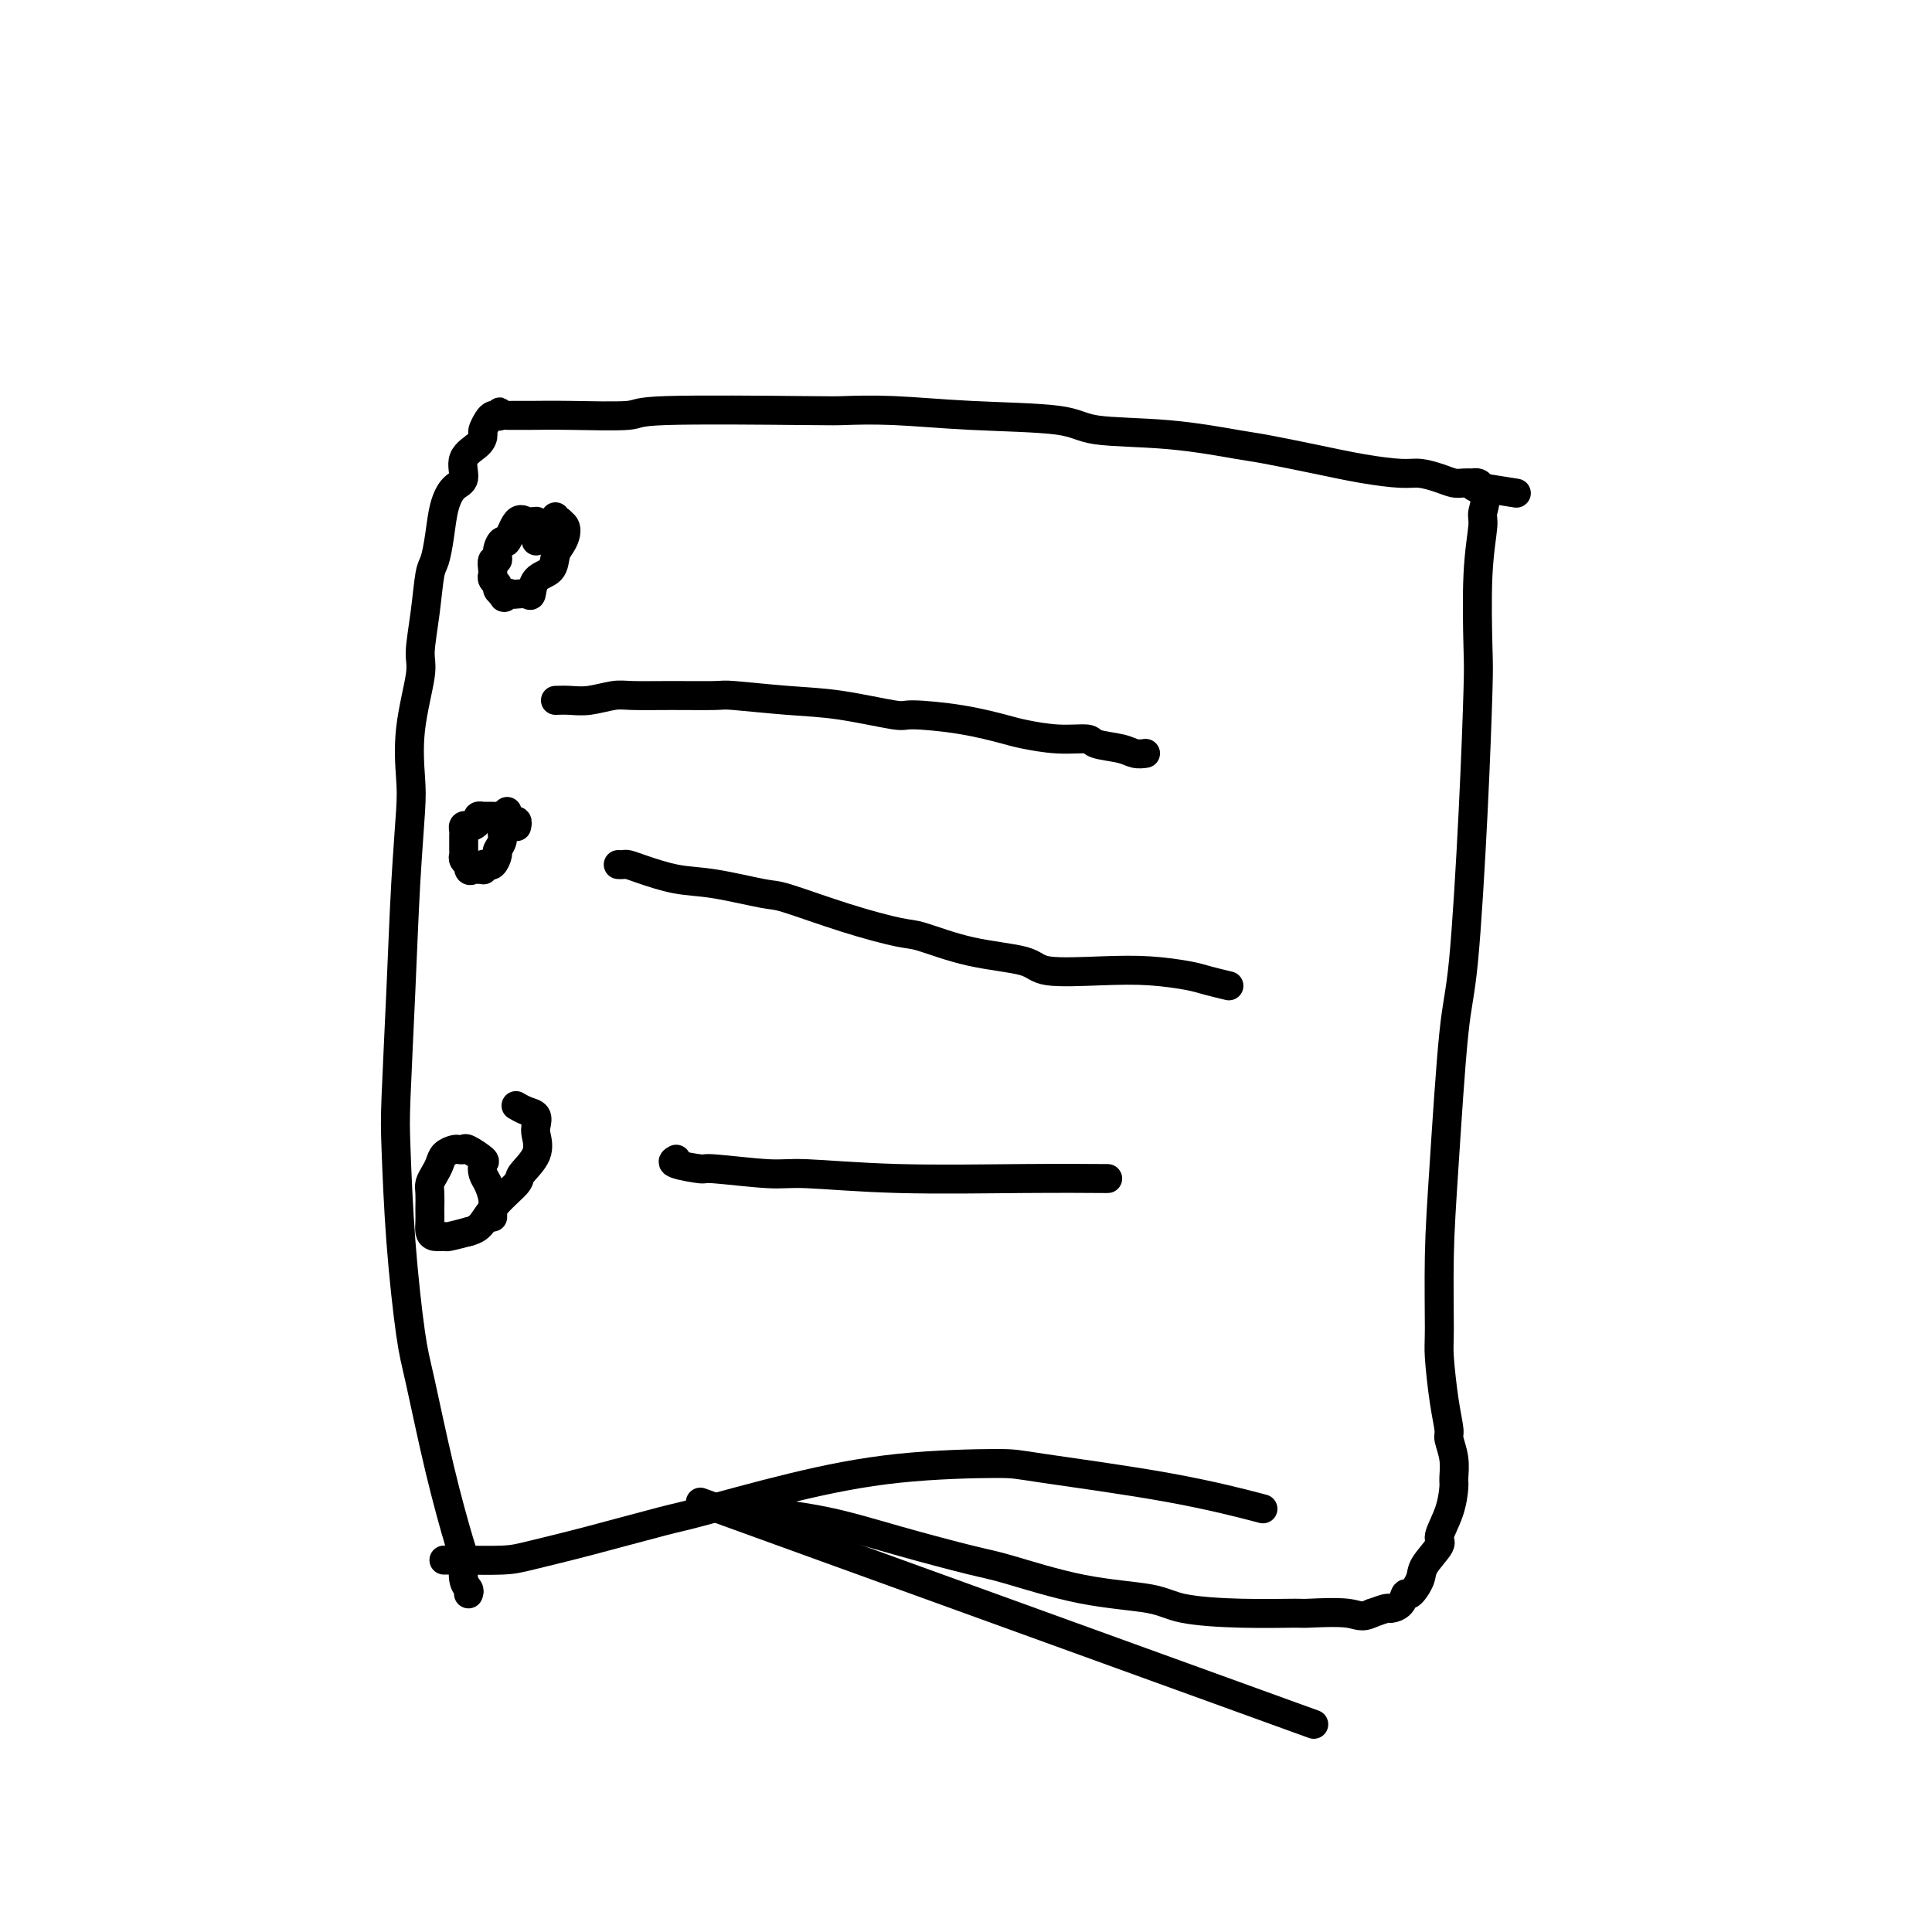 <svg viewBox='0 0 400 400' version='1.1' xmlns='http://www.w3.org/2000/svg' xmlns:xlink='http://www.w3.org/1999/xlink'><g fill='none' stroke='#000000' stroke-width='6' stroke-linecap='round' stroke-linejoin='round'><path d='M97,330c0.115,-0.308 0.230,-0.616 0,-1c-0.230,-0.384 -0.803,-0.843 -1,-2c-0.197,-1.157 -0.016,-3.012 0,-4c0.016,-0.988 -0.132,-1.110 -1,-4c-0.868,-2.890 -2.457,-8.548 -4,-15c-1.543,-6.452 -3.041,-13.700 -4,-18c-0.959,-4.300 -1.378,-5.654 -2,-10c-0.622,-4.346 -1.446,-11.684 -2,-19c-0.554,-7.316 -0.838,-14.610 -1,-19c-0.162,-4.390 -0.200,-5.878 0,-11c0.200,-5.122 0.640,-13.880 1,-22c0.360,-8.120 0.640,-15.604 1,-22c0.360,-6.396 0.800,-11.705 1,-15c0.200,-3.295 0.162,-4.576 0,-7c-0.162,-2.424 -0.447,-5.991 0,-10c0.447,-4.009 1.625,-8.462 2,-11c0.375,-2.538 -0.054,-3.163 0,-5c0.054,-1.837 0.591,-4.886 1,-8c0.409,-3.114 0.689,-6.295 1,-8c0.311,-1.705 0.652,-1.936 1,-3c0.348,-1.064 0.703,-2.963 1,-5c0.297,-2.037 0.535,-4.212 1,-6c0.465,-1.788 1.158,-3.190 2,-4c0.842,-0.810 1.832,-1.028 2,-2c0.168,-0.972 -0.488,-2.698 0,-4c0.488,-1.302 2.120,-2.181 3,-3c0.880,-0.819 1.009,-1.579 1,-2c-0.009,-0.421 -0.157,-0.505 0,-1c0.157,-0.495 0.619,-1.403 1,-2c0.381,-0.597 0.680,-0.885 1,-1c0.320,-0.115 0.660,-0.058 1,0'/><path d='M103,86c1.037,-1.392 0.130,-0.373 0,0c-0.130,0.373 0.516,0.100 1,0c0.484,-0.100 0.808,-0.026 1,0c0.192,0.026 0.254,0.003 1,0c0.746,-0.003 2.175,0.013 4,0c1.825,-0.013 4.045,-0.056 8,0c3.955,0.056 9.646,0.210 12,0c2.354,-0.210 1.371,-0.785 8,-1c6.629,-0.215 20.872,-0.070 28,0c7.128,0.070 7.143,0.064 9,0c1.857,-0.064 5.557,-0.187 10,0c4.443,0.187 9.631,0.684 16,1c6.369,0.316 13.920,0.451 18,1c4.080,0.549 4.688,1.512 8,2c3.312,0.488 9.327,0.501 15,1c5.673,0.499 11.004,1.482 14,2c2.996,0.518 3.658,0.569 6,1c2.342,0.431 6.363,1.243 10,2c3.637,0.757 6.890,1.461 10,2c3.110,0.539 6.079,0.915 8,1c1.921,0.085 2.796,-0.121 4,0c1.204,0.121 2.739,0.568 4,1c1.261,0.432 2.250,0.847 3,1c0.750,0.153 1.262,0.044 2,0c0.738,-0.044 1.703,-0.022 2,0c0.297,0.022 -0.074,0.044 0,0c0.074,-0.044 0.593,-0.156 1,0c0.407,0.156 0.704,0.578 1,1'/><path d='M307,101c13.612,2.164 3.644,0.576 0,0c-3.644,-0.576 -0.962,-0.138 0,1c0.962,1.138 0.206,2.975 0,4c-0.206,1.025 0.139,1.236 0,3c-0.139,1.764 -0.761,5.080 -1,10c-0.239,4.920 -0.094,11.445 0,15c0.094,3.555 0.138,4.142 0,9c-0.138,4.858 -0.457,13.988 -1,25c-0.543,11.012 -1.308,23.906 -2,31c-0.692,7.094 -1.310,8.388 -2,15c-0.690,6.612 -1.450,18.542 -2,27c-0.550,8.458 -0.889,13.443 -1,19c-0.111,5.557 0.008,11.686 0,15c-0.008,3.314 -0.142,3.813 0,6c0.142,2.187 0.560,6.060 1,9c0.440,2.940 0.903,4.945 1,6c0.097,1.055 -0.172,1.158 0,2c0.172,0.842 0.784,2.422 1,4c0.216,1.578 0.036,3.155 0,4c-0.036,0.845 0.070,0.957 0,2c-0.070,1.043 -0.318,3.016 -1,5c-0.682,1.984 -1.797,3.979 -2,5c-0.203,1.021 0.506,1.067 0,2c-0.506,0.933 -2.229,2.754 -3,4c-0.771,1.246 -0.592,1.917 -1,3c-0.408,1.083 -1.403,2.577 -2,3c-0.597,0.423 -0.795,-0.224 -1,0c-0.205,0.224 -0.416,1.318 -1,2c-0.584,0.682 -1.542,0.953 -2,1c-0.458,0.047 -0.417,-0.129 -1,0c-0.583,0.129 -1.792,0.565 -3,1'/><path d='M284,334c-2.208,1.082 -2.726,0.288 -5,0c-2.274,-0.288 -6.302,-0.070 -8,0c-1.698,0.070 -1.064,-0.010 -3,0c-1.936,0.010 -6.440,0.108 -11,0c-4.560,-0.108 -9.176,-0.422 -12,-1c-2.824,-0.578 -3.855,-1.420 -7,-2c-3.145,-0.580 -8.403,-0.897 -14,-2c-5.597,-1.103 -11.532,-2.992 -15,-4c-3.468,-1.008 -4.468,-1.135 -8,-2c-3.532,-0.865 -9.596,-2.469 -15,-4c-5.404,-1.531 -10.147,-2.989 -15,-4c-4.853,-1.011 -9.815,-1.575 -13,-2c-3.185,-0.425 -4.592,-0.713 -6,-1'/><path d='M272,357c-63.500,-23.000 -127.000,-46.000 -127,-46c0.000,0.000 63.500,23.000 127,46'/><path d='M115,145c0.947,-0.030 1.893,-0.061 3,0c1.107,0.061 2.374,0.213 4,0c1.626,-0.213 3.611,-0.790 5,-1c1.389,-0.210 2.181,-0.053 4,0c1.819,0.053 4.665,0.002 8,0c3.335,-0.002 7.160,0.046 9,0c1.840,-0.046 1.694,-0.185 4,0c2.306,0.185 7.064,0.692 11,1c3.936,0.308 7.050,0.415 11,1c3.950,0.585 8.735,1.648 11,2c2.265,0.352 2.011,-0.007 4,0c1.989,0.007 6.222,0.379 10,1c3.778,0.621 7.103,1.490 9,2c1.897,0.510 2.367,0.661 4,1c1.633,0.339 4.429,0.865 7,1c2.571,0.135 4.917,-0.122 6,0c1.083,0.122 0.903,0.621 2,1c1.097,0.379 3.469,0.638 5,1c1.531,0.362 2.220,0.828 3,1c0.780,0.172 1.651,0.049 2,0c0.349,-0.049 0.174,-0.025 0,0'/><path d='M128,179c0.356,0.015 0.711,0.030 1,0c0.289,-0.030 0.511,-0.106 1,0c0.489,0.106 1.243,0.393 3,1c1.757,0.607 4.516,1.534 7,2c2.484,0.466 4.693,0.472 8,1c3.307,0.528 7.713,1.579 10,2c2.287,0.421 2.454,0.214 5,1c2.546,0.786 7.470,2.566 12,4c4.530,1.434 8.666,2.521 11,3c2.334,0.479 2.865,0.349 5,1c2.135,0.651 5.873,2.083 10,3c4.127,0.917 8.642,1.321 11,2c2.358,0.679 2.558,1.635 5,2c2.442,0.365 7.124,0.140 11,0c3.876,-0.140 6.945,-0.195 10,0c3.055,0.195 6.097,0.640 8,1c1.903,0.360 2.666,0.635 4,1c1.334,0.365 3.238,0.818 4,1c0.762,0.182 0.381,0.091 0,0'/><path d='M140,240c-0.555,0.301 -1.110,0.601 0,1c1.110,0.399 3.884,0.895 5,1c1.116,0.105 0.572,-0.182 3,0c2.428,0.182 7.826,0.833 11,1c3.174,0.167 4.124,-0.151 8,0c3.876,0.151 10.678,0.773 19,1c8.322,0.227 18.164,0.061 26,0c7.836,-0.061 13.668,-0.017 16,0c2.332,0.017 1.166,0.009 0,0'/><path d='M111,112c0.000,-0.332 0.001,-0.663 0,-1c-0.001,-0.337 -0.003,-0.679 0,-1c0.003,-0.321 0.013,-0.621 0,-1c-0.013,-0.379 -0.048,-0.838 0,-1c0.048,-0.162 0.178,-0.028 0,0c-0.178,0.028 -0.663,-0.050 -1,0c-0.337,0.050 -0.525,0.229 -1,0c-0.475,-0.229 -1.237,-0.866 -2,0c-0.763,0.866 -1.529,3.236 -2,4c-0.471,0.764 -0.648,-0.076 -1,0c-0.352,0.076 -0.879,1.068 -1,2c-0.121,0.932 0.164,1.804 0,2c-0.164,0.196 -0.777,-0.284 -1,0c-0.223,0.284 -0.056,1.333 0,2c0.056,0.667 0.000,0.952 0,1c-0.000,0.048 0.055,-0.142 0,0c-0.055,0.142 -0.221,0.615 0,1c0.221,0.385 0.829,0.680 1,1c0.171,0.320 -0.094,0.663 0,1c0.094,0.337 0.547,0.669 1,1'/><path d='M104,123c0.339,1.392 0.686,0.372 1,0c0.314,-0.372 0.595,-0.097 1,0c0.405,0.097 0.932,0.016 1,0c0.068,-0.016 -0.325,0.033 0,0c0.325,-0.033 1.368,-0.148 2,0c0.632,0.148 0.852,0.559 1,0c0.148,-0.559 0.225,-2.089 1,-3c0.775,-0.911 2.247,-1.203 3,-2c0.753,-0.797 0.786,-2.098 1,-3c0.214,-0.902 0.608,-1.405 1,-2c0.392,-0.595 0.781,-1.283 1,-2c0.219,-0.717 0.269,-1.464 0,-2c-0.269,-0.536 -0.857,-0.862 -1,-1c-0.143,-0.138 0.157,-0.089 0,0c-0.157,0.089 -0.773,0.216 -1,0c-0.227,-0.216 -0.065,-0.776 0,-1c0.065,-0.224 0.032,-0.112 0,0'/><path d='M107,171c-0.026,0.121 -0.052,0.243 0,0c0.052,-0.243 0.183,-0.850 0,-1c-0.183,-0.150 -0.679,0.156 -1,0c-0.321,-0.156 -0.468,-0.774 -1,-1c-0.532,-0.226 -1.448,-0.060 -2,0c-0.552,0.060 -0.740,0.015 -1,0c-0.260,-0.015 -0.591,-0.001 -1,0c-0.409,0.001 -0.897,-0.010 -1,0c-0.103,0.010 0.180,0.041 0,0c-0.180,-0.041 -0.823,-0.155 -1,0c-0.177,0.155 0.110,0.581 0,1c-0.110,0.419 -0.618,0.833 -1,1c-0.382,0.167 -0.638,0.086 -1,0c-0.362,-0.086 -0.829,-0.178 -1,0c-0.171,0.178 -0.046,0.625 0,1c0.046,0.375 0.013,0.678 0,1c-0.013,0.322 -0.004,0.663 0,1c0.004,0.337 0.005,0.668 0,1c-0.005,0.332 -0.015,0.663 0,1c0.015,0.337 0.056,0.678 0,1c-0.056,0.322 -0.207,0.625 0,1c0.207,0.375 0.774,0.821 1,1c0.226,0.179 0.113,0.089 0,0'/><path d='M97,179c-0.128,1.772 0.553,1.203 1,1c0.447,-0.203 0.660,-0.040 1,0c0.340,0.040 0.808,-0.042 1,0c0.192,0.042 0.107,0.209 0,0c-0.107,-0.209 -0.235,-0.795 0,-1c0.235,-0.205 0.832,-0.029 1,0c0.168,0.029 -0.095,-0.089 0,0c0.095,0.089 0.546,0.385 1,0c0.454,-0.385 0.910,-1.450 1,-2c0.090,-0.550 -0.186,-0.585 0,-1c0.186,-0.415 0.834,-1.211 1,-2c0.166,-0.789 -0.152,-1.570 0,-2c0.152,-0.430 0.773,-0.507 1,-1c0.227,-0.493 0.061,-1.400 0,-2c-0.061,-0.600 -0.016,-0.892 0,-1c0.016,-0.108 0.005,-0.031 0,0c-0.005,0.031 -0.002,0.015 0,0'/><path d='M102,252c0.006,-0.349 0.012,-0.698 0,-1c-0.012,-0.302 -0.042,-0.557 0,-1c0.042,-0.443 0.158,-1.073 0,-2c-0.158,-0.927 -0.589,-2.151 -1,-3c-0.411,-0.849 -0.803,-1.324 -1,-2c-0.197,-0.676 -0.200,-1.554 0,-2c0.200,-0.446 0.602,-0.460 0,-1c-0.602,-0.540 -2.206,-1.607 -3,-2c-0.794,-0.393 -0.776,-0.113 -1,0c-0.224,0.113 -0.690,0.061 -1,0c-0.310,-0.061 -0.465,-0.129 -1,0c-0.535,0.129 -1.450,0.456 -2,1c-0.550,0.544 -0.736,1.305 -1,2c-0.264,0.695 -0.607,1.323 -1,2c-0.393,0.677 -0.837,1.403 -1,2c-0.163,0.597 -0.044,1.067 0,2c0.044,0.933 0.014,2.331 0,3c-0.014,0.669 -0.010,0.610 0,1c0.010,0.390 0.028,1.230 0,2c-0.028,0.770 -0.101,1.472 0,2c0.101,0.528 0.378,0.884 1,1c0.622,0.116 1.591,-0.007 2,0c0.409,0.007 0.260,0.145 1,0c0.740,-0.145 2.370,-0.572 4,-1'/><path d='M97,255c1.645,-0.425 2.256,-0.987 3,-2c0.744,-1.013 1.621,-2.477 3,-4c1.379,-1.523 3.259,-3.104 4,-4c0.741,-0.896 0.344,-1.109 1,-2c0.656,-0.891 2.366,-2.462 3,-4c0.634,-1.538 0.190,-3.043 0,-4c-0.190,-0.957 -0.128,-1.367 0,-2c0.128,-0.633 0.323,-1.489 0,-2c-0.323,-0.511 -1.164,-0.676 -2,-1c-0.836,-0.324 -1.667,-0.807 -2,-1c-0.333,-0.193 -0.166,-0.097 0,0'/><path d='M92,323c-0.079,-0.001 -0.158,-0.002 0,0c0.158,0.002 0.553,0.007 1,0c0.447,-0.007 0.945,-0.026 3,0c2.055,0.026 5.665,0.098 8,0c2.335,-0.098 3.394,-0.367 6,-1c2.606,-0.633 6.757,-1.630 12,-3c5.243,-1.370 11.576,-3.113 15,-4c3.424,-0.887 3.938,-0.916 8,-2c4.062,-1.084 11.673,-3.222 19,-5c7.327,-1.778 14.372,-3.197 22,-4c7.628,-0.803 15.840,-0.989 20,-1c4.160,-0.011 4.270,0.152 10,1c5.730,0.848 17.081,2.382 26,4c8.919,1.618 15.405,3.319 18,4c2.595,0.681 1.297,0.340 0,0'/></g>
</svg>